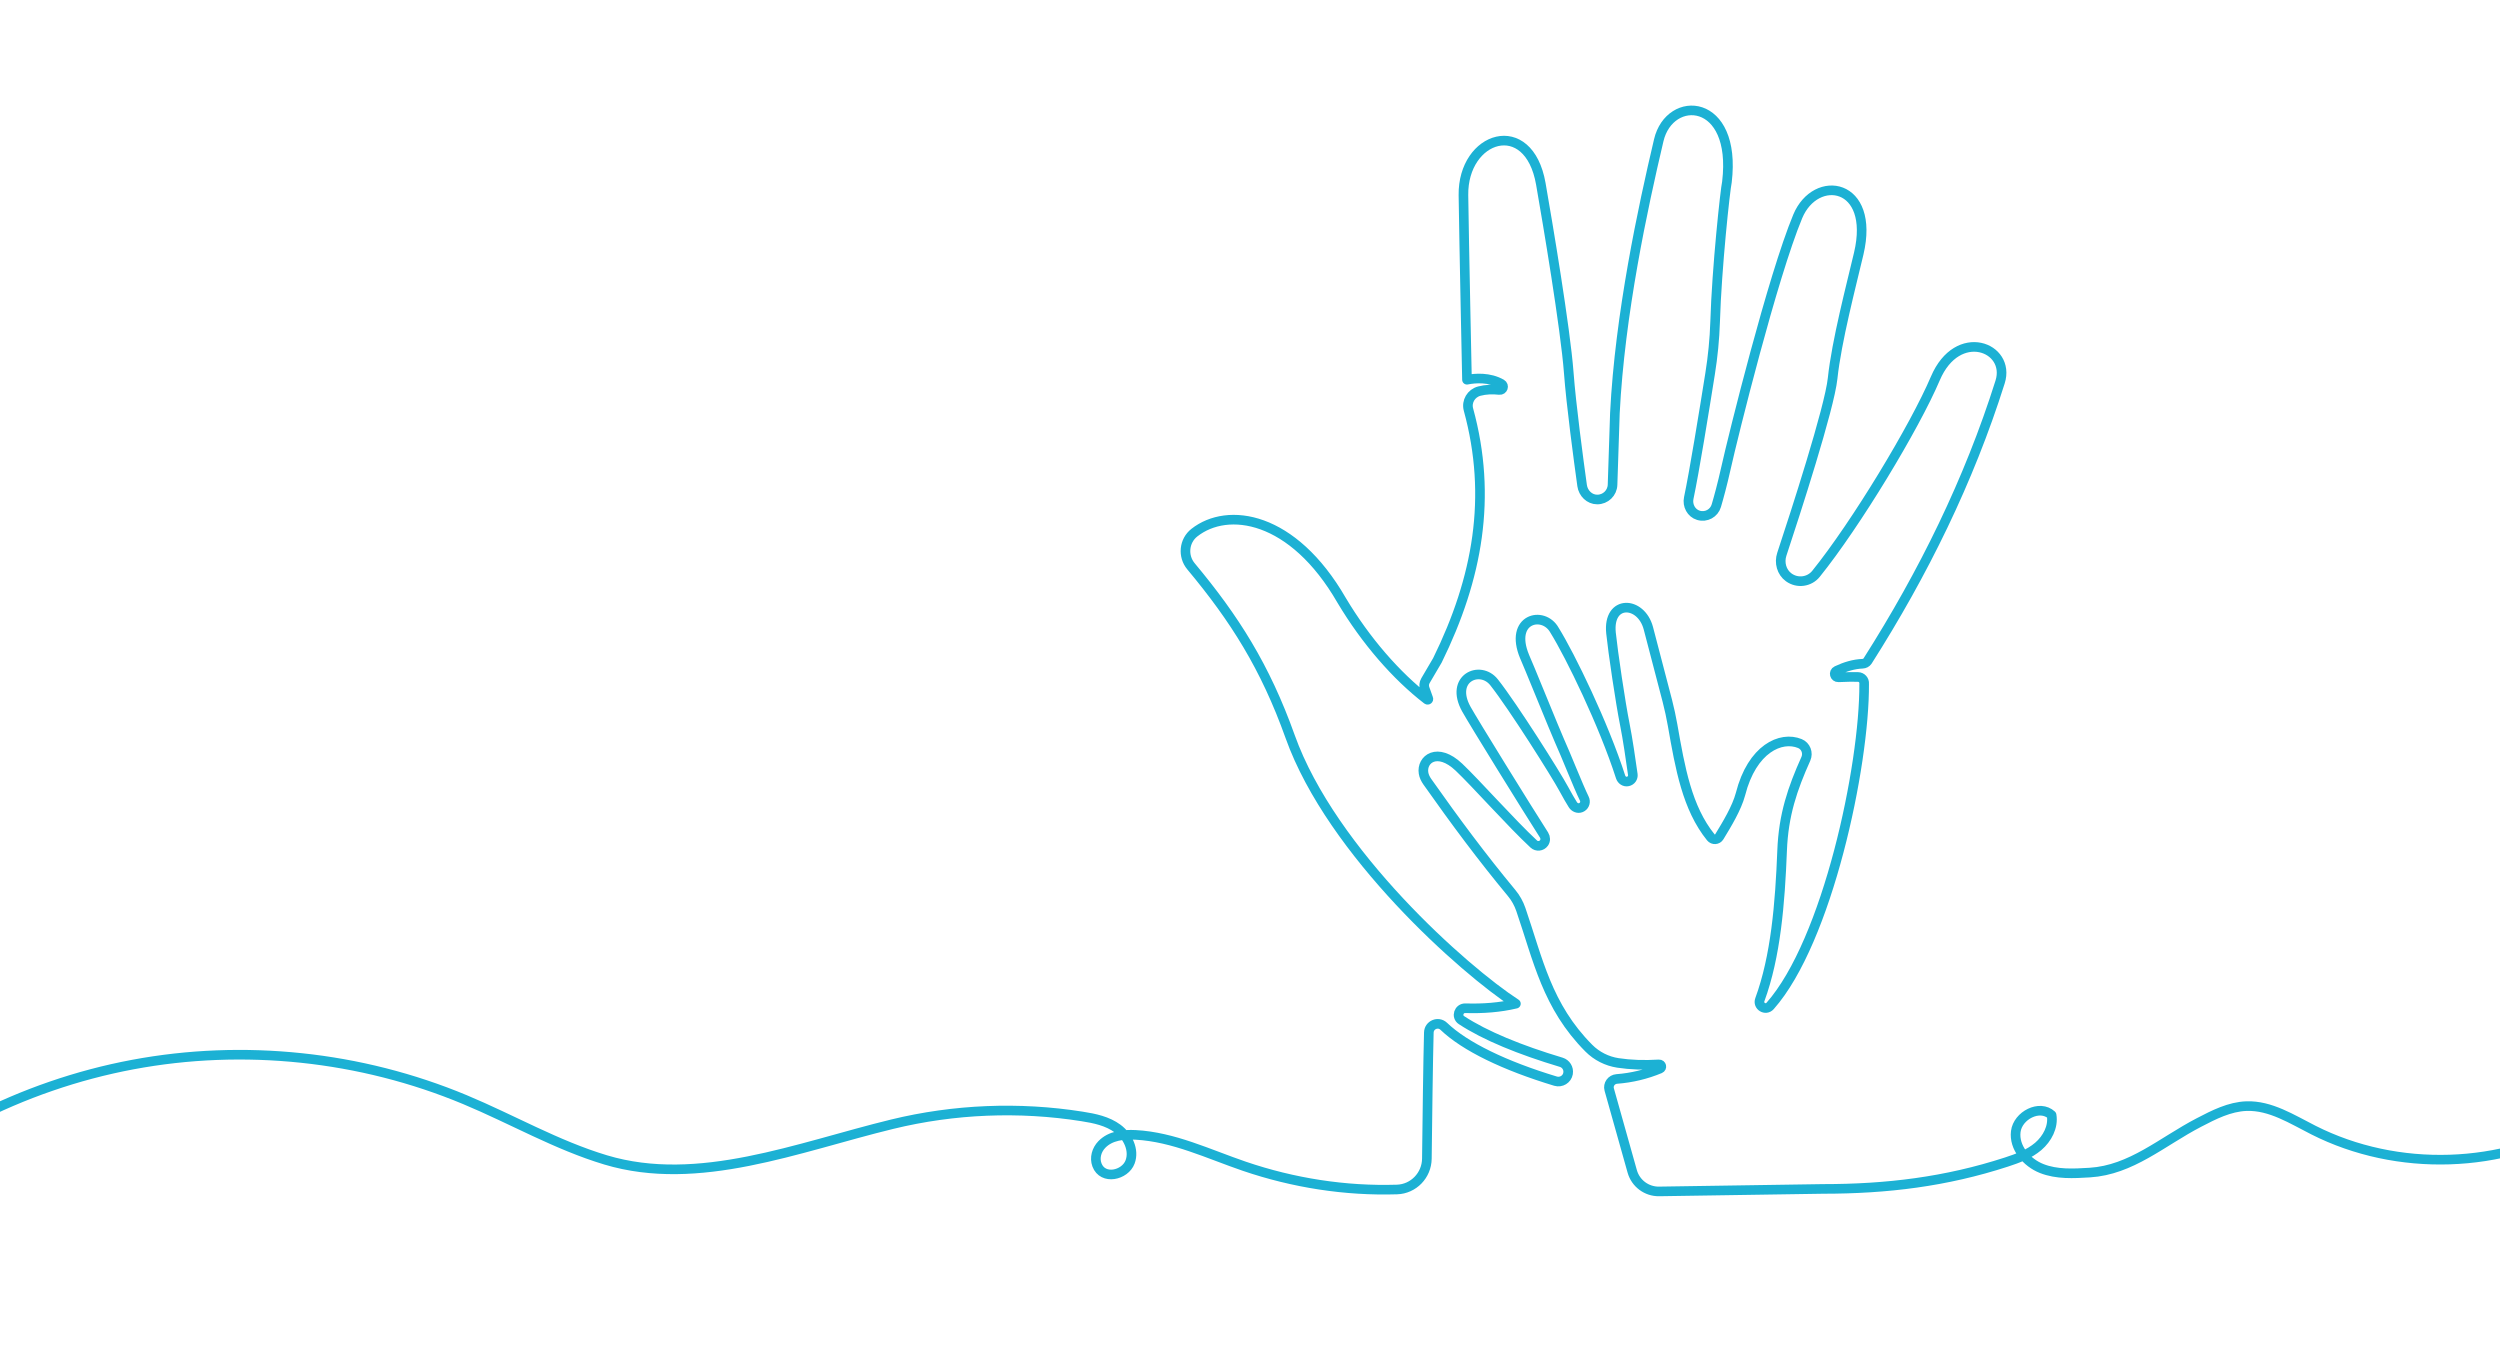 <?xml version="1.0" encoding="UTF-8"?>
<svg xmlns="http://www.w3.org/2000/svg" xmlns:xlink="http://www.w3.org/1999/xlink" id="Layer_1" width="650" height="350" viewBox="0 0 650 350">
  <rect x="0" y="0" width="650" height="350" fill="#333333" stroke="none"/>
  <defs>
    <style>.cls-1,.cls-2{fill:none;}.cls-3{clip-path:url(#clippath-1);}.cls-4{clip-path:url(#clippath-2);}.cls-5{fill:#fff;}.cls-2{stroke:#1cb1d4;stroke-linecap:round;stroke-linejoin:round;stroke-width:2.5px;}.cls-6{clip-path:url(#clippath);}</style>
    <clipPath id="clippath">
      <rect class="cls-1" x="-710" width="650" height="350"></rect>
    </clipPath>
    <clipPath id="clippath-1">
      <rect class="cls-1" width="650" height="350"></rect>
    </clipPath>
    <clipPath id="clippath-2">
      <rect class="cls-1" x="710" width="650" height="350"></rect>
    </clipPath>
  </defs>
  <g class="cls-6">
    <path class="cls-2" d="M-805.43,202.42c10.54-1.27,21.44.49,31.04,5.03,12.27,5.79,22.04,15.74,33.44,23.1,26.1,16.83,60.05,18.93,89.69,9.67,18.14-5.67,34.84-15.21,52.82-21.37,17.98-6.15,38.49-8.63,55.5-.18,4.67,2.32,9.24,5.81,10.64,10.83,1.55,5.55-2.78,12.8-8.91,11.15-2.94-.79-5.02-3.42-5.44-6.43-.77-5.61,3.66-10.19,8.71-11.74,4.23-1.3,8.81-.8,13.11.21,14.19,3.35,23.78,14.81,34.78,24.38,10.42,9.07,20.46,19.38,33.31,24.46,12.85,5.07,29.16,4.2,40.2-4.11,10.86-8.17,16.06-23.35,28.67-28.41,5.4-2.16,11.55-2.08,17.1-.35.06.02.11.03.17.05,11.58,3.68,15.53,18.35,7.44,27.42-5.05,5.66-12.4,9.22-20.59,9.22-15.82,0-28.53-13.31-27.53-29.35.85-13.76,12.06-24.95,25.82-25.78,11.09-.67,20.88,5.22,25.84,14.16.95,1.72,3.14,2.3,4.8,1.26l31.13-19.34-5.67-9.83-15.35,7.34c-1.45.69-3.18.4-4.31-.74l-.04-.04c-1.14-1.14-1.43-2.86-.74-4.31l7.34-15.35-14.83-8.56-9.62,14.02c-.91,1.33-2.55,1.93-4.11,1.52l-.06-.02c-1.55-.42-2.67-1.76-2.8-3.37l-1.32-16.95h-17.12l-1.32,16.98c-.12,1.58-1.23,2.91-2.76,3.32l-.13.03c-1.53.41-3.16-.19-4.05-1.5l-9.64-14.05-14.83,8.56,7.34,15.35c.69,1.45.4,3.18-.74,4.31l-.04.04c-1.14,1.14-2.86,1.43-4.31.74l-15.35-7.34-8.56,14.83,14.02,9.62c1.33.91,1.93,2.55,1.52,4.11l-.02.06c-.42,1.55-1.76,2.67-3.37,2.8l-16.95,1.32v17.12l16.95,1.32c1.6.12,2.95,1.25,3.37,2.8l.02.06c.42,1.55-.19,3.2-1.52,4.11l-14.02,9.62,8.56,14.83,15.38-7.36c1.43-.68,3.14-.39,4.26.73l.06.06c1.14,1.14,1.43,2.86.74,4.31l-7.34,15.35,14.83,8.56,9.64-14.05c.9-1.31,2.53-1.91,4.06-1.5.88.24,1.77.45,2.67.64l1.53,19.7h17.12l1.53-19.7c.9-.19,1.79-.4,2.67-.64,1.54-.41,3.16.18,4.06,1.5l9.64,14.05,14.83-8.56-7.34-15.35c-.69-1.45-.4-3.18.74-4.31l.04-.04c1.14-1.14,2.86-1.43,4.31-.74l15.35,7.34,8.56-14.83-14.02-9.62c-1.33-.91-1.93-2.55-1.52-4.11l.02-.06c.42-1.55,1.76-2.67,3.37-2.8l16.95-1.32v-17.12l-16.95-1.32c-1.6-.12-2.95-1.25-3.37-2.8l-.02-.06c-.41-1.54.17-3.18,1.49-4.09,0,0,10.72-7.43,14.34-9.83,12.2-8.1,19.18-20.68,6.86-42.75l-7.12-12.34,18.68-12.81c1.77-1.21,2.58-3.4,2.02-5.47l-.02-.08c-.55-2.07-2.35-3.56-4.49-3.73l-22.59-1.76v-22.82l22.59-1.76c2.13-.17,3.93-1.66,4.49-3.73l.02-.08c.55-2.07-.26-4.26-2.02-5.47l-18.68-12.81,11.41-19.76,20.45,9.78c1.93.92,4.24.53,5.75-.98l.05-.05c1.51-1.51,1.91-3.82.98-5.75l-9.78-20.45,19.76-11.41,12.84,18.72c1.2,1.74,3.36,2.54,5.4,2l.17-.05c2.04-.55,3.52-2.32,3.68-4.43l1.76-22.63h22.82l1.76,22.63c.16,2.11,1.64,3.88,3.68,4.43l.12.03c2.07.55,4.26-.26,5.47-2.02l12.81-18.68,19.76,11.41-9.78,20.45c-.92,1.93-.53,4.24.98,5.75l.05.05c1.51,1.51,3.82,1.91,5.75.98l20.45-9.78,11.41,19.76-18.72,12.84c-1.74,1.2-2.54,3.36-2,5.4l.03.12c.55,2.07,2.35,3.56,4.49,3.73l22.59,1.76v22.82l-22.59,1.76c-2.13.17-3.93,1.66-4.49,3.73l-.02.08c-.55,2.07.26,4.26,2.02,5.47l18.68,12.81-11.41,19.76-20.45-9.78c-1.93-.92-4.24-.53-5.75.99l-.05.05c-1.51,1.51-1.91,3.82-.98,5.75l9.78,20.45-19.76,11.41-12.84-18.72c-1.21-1.76-3.4-2.53-5.47-1.98-1.15.31-2.32.59-3.5.83l-2.04,26.26h-22.82l-2.04-26.26c-1.18-.25-2.35-.52-3.5-.83-2.07-.55-4.26.21-5.47,1.98l-12.84,18.72-19.76-11.41,9.78-20.45c.92-1.93.53-4.24-.98-5.75l-.05-.05c-1.51-1.51-3.82-1.91-5.75-.99l-15.47,7.4-3.73-7.13,36.77-22.88c2.06-1.28,4.73-.84,6.29,1.01,7.1,8.45,17.92,13.65,29.94,13.09,18.54-.87,33.74-15.81,34.91-34.33,1.4-22.19-16.89-40.48-39.07-39.07-18.15,1.15-32.94,15.77-34.27,33.91,0,.13-.02.27-.03.4-.43,6.8,7.09,11.26,12.89,7.69,24.67-15.19,57.44-18.1,84.57-8.07,19.47,7.2,36.63,21,56.86,23.6,6.25.8,13.21.15,17.59-4.7,2.39-2.65,3.33-6.42,2.17-9.79-2.48-7.2-11.67-6.17-15.14-1.03-2.78,4.11-2.24,9.85.34,14.08s6.88,7.16,11.38,9.25c17.22,8.01,37.51,5.15,55.7-.31s35.87-13.4,54.76-15.27c12.59-1.25,25.44.29,37.39,4.46"></path>
  </g>
  <rect class="cls-5" width="650" height="350"></rect>
  <g class="cls-3">
    <path class="cls-2" d="M671.77,291.54c-21.05,12.43-48.46,13.32-70.28,2.28-5.56-2.81-11.16-6.44-17.39-6.23-4.41.15-8.5,2.24-12.41,4.28-9.58,4.99-17.57,12.33-28.35,13-4.21.26-8.58.5-12.5-1.05-3.92-1.55-7.26-5.44-6.74-9.62.52-4.18,6.22-7.14,9.32-4.28.51,3.05-1.13,6.14-3.48,8.15-2.35,2-5.33,3.11-8.26,4.06-15.79,5.14-31.12,6.99-47.73,6.99,0,0-29.94.46-42.59.65-3.24.05-6.1-2.09-6.98-5.21l-5.98-21.27c-.38-1.34.58-2.66,1.97-2.76,3.85-.29,7.66-1.2,11.23-2.69.6-.25.39-1.14-.26-1.1-3.9.24-7.46.11-10.67-.38-2.87-.44-5.53-1.78-7.58-3.84-10.86-10.91-13.19-23.02-17.67-36.05-.54-1.57-1.35-3.03-2.41-4.3-7.77-9.38-14.48-18.4-21.91-28.93-.47-.67-.85-1.43-.98-2.24-.58-3.57,3.57-6.87,9.21-1.53,4.46,4.23,13.58,14.53,19.45,19.98.77.72,2.02.61,2.67-.3.42-.6.39-1.42,0-2.04-4.21-6.56-18.45-29.56-20.21-32.76-4.42-8.01,3.6-11.54,7.22-6.95,5.07,6.44,16.13,24.01,18.08,27.65,1,1.85,1.83,3.26,2.4,4.17.44.71,1.33,1.08,2.1.76.82-.33,1.22-1.21,1-2.01-.03-.1-.06-.21-.11-.3-1.63-3.32-4.92-11.71-6.45-15.04-.92-2-8.65-21.1-9.1-21.95-4.09-9.87,4.89-12.05,7.79-6.83,4.14,6.67,12.77,24.42,17.19,38.17.26.8,1.06,1.34,1.89,1.15.87-.19,1.39-.98,1.28-1.8-.49-3.52-1.35-9.44-2.09-13.1-1.1-5.46-3.08-18.79-3.58-23.69-.89-8.74,7.8-8.41,9.71-1.25,1.06,3.99,3.59,13.71,4.94,18.91.54,2.09.99,4.2,1.37,6.33,1.95,11.13,3.76,21.5,9.93,29.14.59.73,1.73.66,2.21-.15,1.98-3.26,4.52-7.41,5.51-11.1,3.01-11.83,10.52-15.15,15.43-13.14,1.55.63,2.24,2.44,1.56,3.97-3.47,7.74-5.82,14.58-6.17,23.85-.54,13.86-1.67,27.54-5.79,38.77-.61,1.66,1.5,2.95,2.67,1.63,14.9-16.83,24.57-62.37,24.45-83.75.09-.95-.65-1.76-1.59-1.78-1.31-.02-3.18-.02-5.1.09-.99.06-1.35-1.3-.44-1.72,2.22-1.05,4.47-1.72,6.72-1.81.52-.02,1.01-.27,1.3-.71,14.49-22.79,26.37-46.89,34.46-72.56,2.85-9.05-11.05-14.49-16.84-.91-5.38,12.65-20.65,37.93-31.03,50.8-1.71,2.13-4.82,2.56-7.08.93-1.87-1.35-2.53-3.83-1.81-6.01,3.49-10.55,12.4-38.01,13.21-45.74,1.01-9.61,4.89-24.37,6.79-32.44,4.36-18.5-11.18-20.9-15.86-9.67-6.54,15.71-16.79,57.05-18.66,65.44-.97,4.33-1.87,7.62-2.51,9.78-.57,1.96-2.64,3.11-4.65,2.5-1.88-.56-2.92-2.57-2.52-4.48,1.45-6.84,4.02-22.69,5.55-32.31.72-4.48,1.16-8.98,1.31-13.52.42-14.1,2.63-34.4,3.07-36.37,2.63-22.03-14.88-22.93-17.73-10.83-4.12,17.48-10.11,45.22-11.4,70.93l-.61,18.64c-.07,2.12-1.81,3.84-3.99,3.83-2.01,0-3.64-1.63-3.92-3.61-.95-6.83-2.84-20.9-3.48-29.4-.87-11.55-5.5-39-7.26-49.07-3.15-17.97-20.33-12.44-20.12,2.96.16,12,.92,47.98.92,47.98,2.16-.44,5.86-.69,8.97,1.09.8.46.38,1.67-.53,1.57-1.79-.2-3.57-.14-5.24.3-2.12.56-3.39,2.71-2.81,4.81,6.19,22.64,2.45,43.8-8.08,65.19l-3.1,5.28c-.37.63-.44,1.38-.19,2.07l.94,2.64c.07.19-.15.35-.31.23-8.02-6.19-15.93-15.26-22.25-25.84-12.68-21.98-29.59-24.4-38.27-17.59-2.72,2.13-3.1,6.12-.88,8.77,11.31,13.56,19.28,26.09,25.77,44.26,10.81,30.26,45.35,60.81,58.7,69.45-4.17.99-8.57,1.32-13.14,1.18-1.7-.05-2.44,2.15-1.02,3.09,6.19,4.07,15.27,7.76,25.94,10.96,1.23.37,2,1.6,1.78,2.87v.05c-.27,1.5-1.79,2.42-3.25,1.99-13.24-4-23.58-9-29.07-14.26-1.44-1.38-3.83-.38-3.88,1.61-.19,6.87-.4,23.18-.51,32.81-.05,4.32-3.47,7.88-7.78,8.01-13.44.42-26.93-1.7-39.67-6.04-9.32-3.18-18.44-7.64-28.28-8.16-3.13-.16-6.52.16-8.78,2.5-1.36,1.41-1.95,3.47-1.27,5.3,1.51,4.04,7.32,2.72,8.62-.77,1.15-3.09-.57-6.68-3.22-8.65s-6.01-2.67-9.28-3.18c-16.37-2.59-33.25-1.9-49.35,2.02-24.52,5.97-50.37,16.55-74.53,9.28-12.71-3.82-24.33-10.56-36.58-15.67-27.09-11.31-57.5-14.52-86.35-9.11-28.85,5.41-56.04,19.42-77.19,39.77"></path>
  </g>
  <g class="cls-4">
    <path class="cls-2" d="M1563.97,296.4c-15.14,1.89-29.82-5.88-41.94-15.14-12.13-9.26-23.1-20.35-36.85-26.94-25.06-12.01-54.99-7.04-81.07,2.56-26.08,9.6-50.68,23.58-77.81,29.6-8.92,1.98-18.5,3.02-26.98-.36-10.01-3.99-17.7-15.82-11.55-26.12,3.53-5.91,11.16-8.14,16.94-4.39,7.96,5.18,5.12,16.97-1.93,21.96-12.55,8.78-40.98,7-48.74,7h-22.9c-3.93,0-7.49-1.6-10.07-4.17s-4.18-6.15-4.18-10.08c0-3.22,1.1-6.34,3.1-8.86,39.56-49.98,36.25-122.8-9.92-168.98-48.66-48.66-126.88-49.71-176.83-3.18-1.55,1.44-3.08,2.93-4.57,4.47-.38.39-.76.8-1.13,1.2-46.69,49.26-46.31,127.55,1.13,176.33,44.75,46,115.47,50.88,165.73,14.64,4.83-3.48,7.3-8.89,7.3-14.34,0-4.53-1.71-9.09-5.21-12.58-6.17-6.17-15.87-6.91-22.96-1.83-35.86,25.75-86.25,22.5-118.47-9.71-34.95-34.95-35.79-91.31-2.51-127.28,1.84-1.99,3.77-3.92,5.83-5.76.11-.11.22-.22.35-.33,34.68-31.14,87.91-31.13,122.58.02,31.3,28.12,38.51,72.33,21.65,107.86-3.06,6.43-9.4,9.95-15.9,9.95-3.93,0-7.92-1.29-11.27-4.01-6.32-5.15-8.32-13.95-4.84-21.33,9.85-20.9,6.15-46.64-11.11-63.9-20.87-20.88-54.18-21.91-76.29-3.11-2.09,1.76-4.08,3.72-5.95,5.85-.12.13-.25.28-.37.43-18.01,20.94-18.01,52.39,0,73.33,15.38,17.87,39.11,23.56,59.79,17.04,12.71-4,16.63-20.08,7.2-29.49l-.73-.73c-4.43-4.44-10.95-5.7-16.91-3.73-7.23,2.4-15.54.72-21.29-5.03-7.19-7.18-8.02-18.32-2.51-26.42,1.15-1.69,2.57-3.25,4.28-4.61.58-.47,1.19-.9,1.82-1.29,7.46-4.73,17.42-4.21,24.34,1.51,5.05,4.17,7.58,10.1,7.6,16.03.03,9.26-12.93,11.61-16.05,2.89-.21-.59-.38-1.2-.51-1.83-.08-.41-.16-.85-.21-1.31-.31-2.68-3.03-4.49-5.74-3.55-1.45.51-2.49,1.69-2.75,3.21-.28,1.58.27,3,1.24,3.94l.32.26c.85.68,1.98,1.04,3.16.9,1.89-.23,3.57-1.57,3.99-3.46.29-1.25.51-2.61-1.14-4.29l-106.42-84.13-36.44-28.81,23.45,18.54c2.11,1.67,5.23.61,5.9-1.99l.94-3.67c.79-3.08-.31-6.34-2.8-8.31-1.83-1.44-4.34-1.67-6.4-.57l.67-2.56c.18-.69-.07-1.44-.64-1.88l-4.12-3.27c-1.83-1.44-4.34-1.67-6.4-.57l.67-2.56c.18-.7-.06-1.44-.63-1.89l-6.98-5.52-3.67,14.25-8.53-6.74c-1.77-1.4-4.41-1.33-5.9.36-1.6,1.8-1.35,4.55.51,6.04l8.92,7.16-13.02,6.85,6.97,5.51c.57.45,1.36.52,2,.18l2.33-1.24c-.6,2.26.21,4.65,2.03,6.09l4.13,3.26c.57.45,1.34.52,1.98.18l2.34-1.25c-.6,2.26.21,4.65,2.03,6.09,2.49,1.97,5.92,2.29,8.73.81l5.05-3.39c1.31-.88,1.4-2.77.19-3.78-4.9-2.86-14.66-7.84-19.68-10.38-1.45-.73-1.63-2.73-.33-3.71h0c.81-.61,1.93-.59,2.72.05l28.66,23.4,100.87,80.41c-48.87-35.67-93.36-65.7-127.55-55.27-17.57,5.36-33.05,13.39-51.18,16.33-5.77.94-11.73,1.57-17.4.14-6-1.51-11.67-5.75-13.06-11.87-.79-3.47.1-7.19,2.38-9.92,4.85-5.82,12.72-3.38,16.03,1.8,2.36,3.68,2.62,8.44,1.42,12.64-2.55,8.93-11.15,15.16-20.21,17.2-9.06,2.03-18.54.52-27.55-1.72-18.37-4.57-35.83-12.1-53.59-18.66-19.21-7.1-39.16-13.13-59.73-12.79-18.64.31-36.45,7.45-50.68,19.49-36.1,30.54-90.82,40.22-136.38,27.67"></path>
  </g>
</svg>
